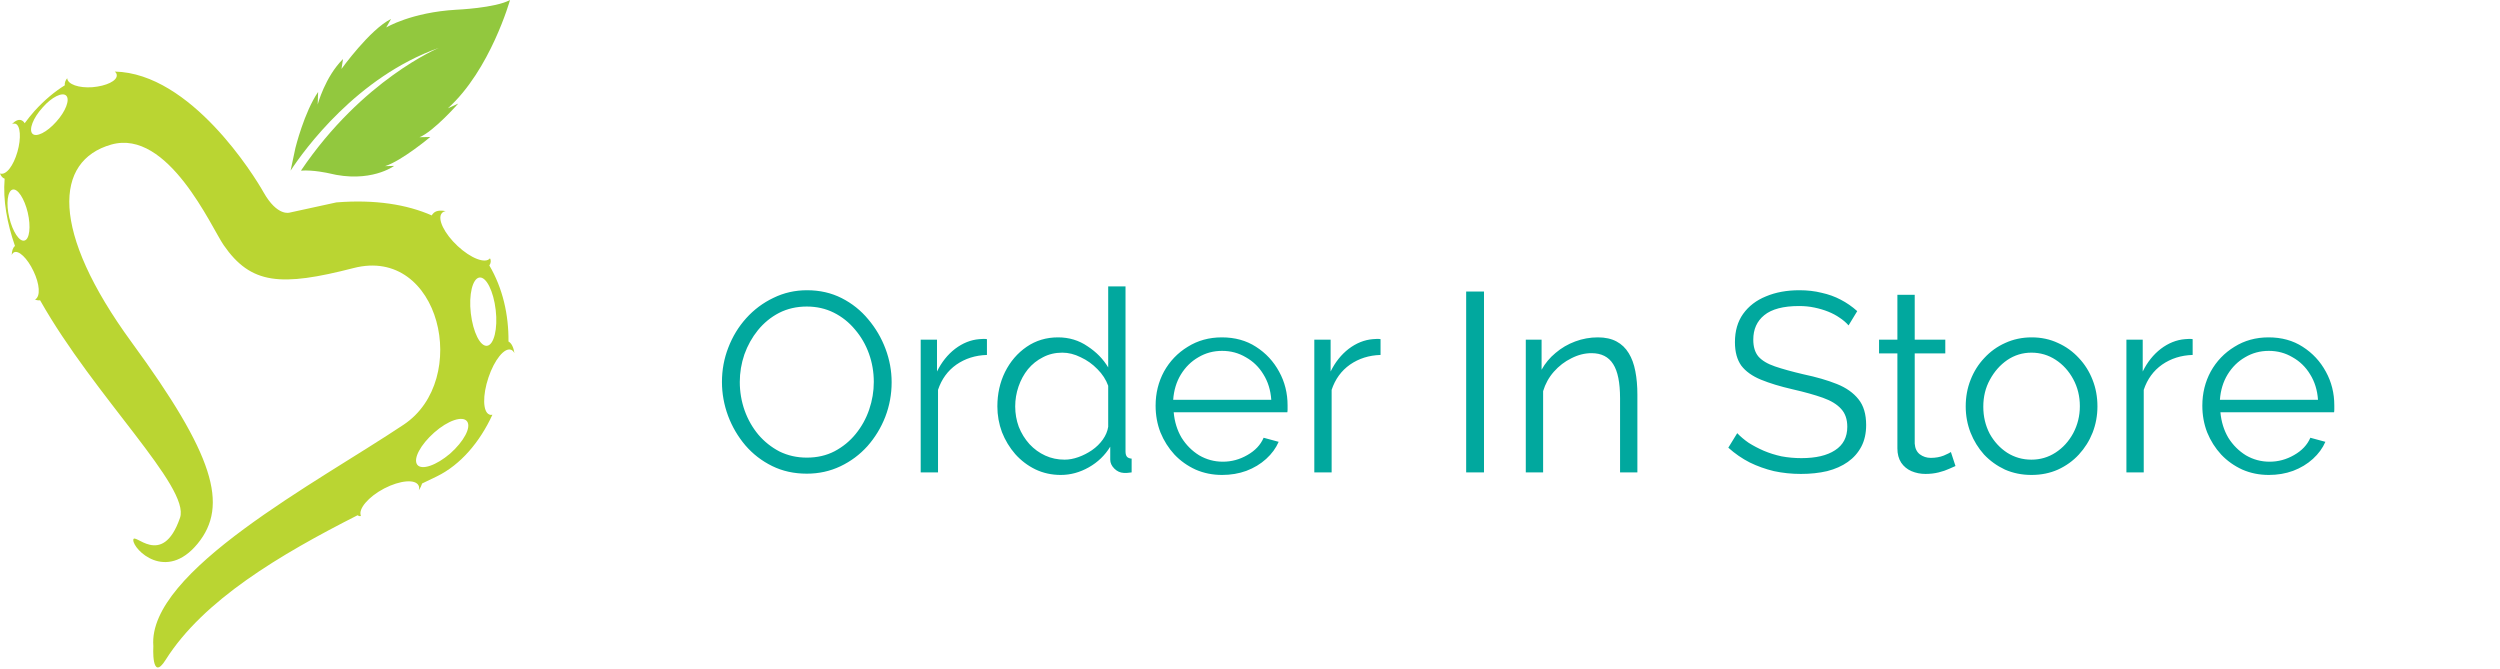 <svg width="471" height="126" viewBox="0 0 471 126" fill="none" xmlns="http://www.w3.org/2000/svg">
<path d="M21.999 14.154C21.999 13.886 21.833 13.663 21.625 13.484C35.987 13.797 47.941 33.175 49.643 36.211C52.258 40.855 54.583 40.051 54.583 40.051L63.382 38.131C70.729 37.551 76.665 38.533 81.355 40.587C81.397 40.453 81.48 40.364 81.563 40.275C82.019 39.694 82.891 39.56 83.97 39.783C83.638 39.828 83.389 39.962 83.223 40.185C82.351 41.257 83.721 44.025 86.212 46.347C88.702 48.669 91.442 49.74 92.313 48.669C92.562 49.071 92.479 49.606 92.189 50.008C94.721 54.295 95.841 59.295 95.8 64.341C96.381 64.653 96.754 65.457 96.921 66.529C96.754 66.216 96.547 65.993 96.298 65.904C95.053 65.412 93.143 67.779 92.023 71.128C90.902 74.477 90.944 77.602 92.189 78.093C92.355 78.183 92.562 78.183 92.77 78.138C90.404 83.273 86.793 87.559 82.31 89.747L79.529 91.086C79.404 91.488 79.197 91.935 78.906 92.381C78.989 92.024 78.989 91.712 78.865 91.488C78.284 90.238 75.42 90.461 72.389 92.024C69.401 93.587 67.45 95.909 67.99 97.159C67.865 97.337 67.575 97.204 67.367 97.07C52.673 104.526 38.312 113.054 31.214 124.306C28.474 128.682 28.889 121.716 28.889 121.716C27.769 107.652 59.813 90.863 76.042 80.013C88.744 71.574 82.933 46.302 66.62 50.499C52.922 54.027 47.277 53.625 42.13 46.168C39.847 42.864 31.67 24.2 20.961 27.237C10.252 30.273 9.381 43.4 24.822 64.519C40.263 85.639 43.168 95.194 37.232 102.428C31.255 109.706 25.112 103.544 25.112 101.758C25.112 99.972 30.55 107.294 33.912 97.561C35.904 91.801 17.807 74.744 7.554 56.572C7.264 56.617 6.932 56.572 6.6 56.438C7.679 55.857 7.471 53.491 6.309 51.08C5.147 48.624 3.487 47.061 2.615 47.553C2.449 47.642 2.283 47.82 2.2 48.088C2.241 47.285 2.407 46.66 2.823 46.347C1.328 42.016 0.54 37.774 0.872 33.666C0.498 33.532 0.208 33.22 0 32.684C1.162 33.086 2.532 31.21 3.279 28.621C4.026 26.031 3.86 23.62 2.906 23.307C2.698 23.263 2.49 23.263 2.241 23.397C2.823 22.772 3.445 22.459 3.985 22.638C4.234 22.727 4.483 22.906 4.649 23.218C5.23 22.414 5.853 21.655 6.517 20.896C8.426 18.798 10.335 17.235 12.203 16.074C12.162 15.583 12.328 15.136 12.66 14.735C12.743 15.896 14.86 16.61 17.392 16.431C20.048 16.208 22.082 15.226 21.999 14.154ZM5.23 40.051C4.607 37.417 3.321 35.452 2.366 35.72C1.411 35.988 1.121 38.355 1.743 40.989C2.366 43.623 3.653 45.588 4.607 45.32C5.562 45.097 5.853 42.73 5.23 40.051ZM10.585 22.95C12.369 20.986 13.2 18.798 12.494 18.039C11.788 17.28 9.754 18.262 8.011 20.271C6.226 22.236 5.396 24.424 6.102 25.183C6.807 25.942 8.841 24.915 10.585 22.95ZM81.812 81.487C79.238 83.764 77.785 86.443 78.616 87.559C79.446 88.631 82.185 87.693 84.8 85.46C87.374 83.183 88.827 80.504 87.996 79.388C87.166 78.272 84.385 79.209 81.812 81.487ZM88.702 59.028C89.117 62.6 90.487 65.323 91.774 65.145C93.06 64.966 93.808 61.93 93.392 58.403C92.977 54.83 91.608 52.107 90.321 52.285C89.034 52.464 88.287 55.5 88.702 59.028Z" fill="#BAD532"/>
<path fill-rule="evenodd" clip-rule="evenodd" d="M55.659 27.862C55.659 27.862 57.32 21.119 59.935 17.324L59.852 19.691C59.852 19.691 61.221 14.511 64.625 11.118L64.334 12.993C64.334 12.993 69.689 5.537 73.674 3.572L72.76 5.179C72.76 5.179 77.451 2.322 86.001 1.831C86.001 1.831 93.307 1.518 96.088 0C96.088 0 92.394 13.172 84.383 20.405L86.334 19.512C86.334 19.512 81.643 24.826 79.028 25.852L81.062 25.808C81.062 25.808 75.749 30.273 72.553 31.3L74.255 31.255C74.255 31.255 69.772 34.604 61.927 32.639C61.927 32.639 59.021 31.97 56.697 32.148C68.319 14.958 82.681 9.019 82.681 9.019C67.281 14.467 57.32 28.219 54.746 32.148L55.659 27.862Z" fill="#92C83E"/>
<path d="M152 89.24C149.6 89.24 147.424 88.76 145.472 87.8C143.52 86.84 141.84 85.544 140.432 83.912C139.024 82.248 137.936 80.392 137.168 78.344C136.4 76.264 136.016 74.136 136.016 71.96C136.016 69.688 136.416 67.528 137.216 65.48C138.016 63.4 139.136 61.56 140.576 59.96C142.048 58.328 143.76 57.048 145.712 56.12C147.664 55.16 149.776 54.68 152.048 54.68C154.448 54.68 156.624 55.176 158.576 56.168C160.528 57.16 162.192 58.488 163.568 60.152C164.976 61.816 166.064 63.672 166.832 65.72C167.6 67.768 167.984 69.864 167.984 72.008C167.984 74.28 167.584 76.456 166.784 78.536C165.984 80.584 164.864 82.424 163.424 84.056C161.984 85.656 160.288 86.92 158.336 87.848C156.384 88.776 154.272 89.24 152 89.24ZM139.376 71.96C139.376 73.816 139.68 75.608 140.288 77.336C140.896 79.032 141.76 80.552 142.88 81.896C144 83.208 145.328 84.264 146.864 85.064C148.432 85.832 150.144 86.216 152 86.216C153.952 86.216 155.696 85.816 157.232 85.016C158.8 84.184 160.128 83.096 161.216 81.752C162.336 80.376 163.184 78.84 163.76 77.144C164.336 75.448 164.624 73.72 164.624 71.96C164.624 70.104 164.32 68.328 163.712 66.632C163.104 64.936 162.224 63.416 161.072 62.072C159.952 60.728 158.624 59.672 157.088 58.904C155.552 58.136 153.856 57.752 152 57.752C150.08 57.752 148.336 58.152 146.768 58.952C145.232 59.752 143.904 60.84 142.784 62.216C141.696 63.56 140.848 65.08 140.24 66.776C139.664 68.472 139.376 70.2 139.376 71.96ZM185.939 66.872C183.763 66.936 181.843 67.544 180.179 68.696C178.547 69.848 177.395 71.432 176.723 73.448V89H173.459V63.992H176.531V69.992C177.395 68.232 178.531 66.808 179.939 65.72C181.379 64.632 182.899 64.024 184.499 63.896C184.819 63.864 185.091 63.848 185.315 63.848C185.571 63.848 185.779 63.864 185.939 63.896V66.872ZM187.904 76.568C187.904 74.2 188.384 72.04 189.344 70.088C190.336 68.104 191.696 66.52 193.424 65.336C195.152 64.152 197.12 63.56 199.328 63.56C201.408 63.56 203.264 64.12 204.896 65.24C206.56 66.328 207.856 67.656 208.784 69.224V53.96H212.048V85.064C212.048 85.512 212.144 85.848 212.336 86.072C212.528 86.264 212.816 86.376 213.2 86.408V89C212.56 89.096 212.064 89.128 211.712 89.096C211.04 89.064 210.448 88.792 209.936 88.28C209.424 87.768 209.168 87.208 209.168 86.6V84.152C208.176 85.784 206.832 87.08 205.136 88.04C203.44 89 201.68 89.48 199.856 89.48C198.128 89.48 196.528 89.128 195.056 88.424C193.616 87.72 192.352 86.76 191.264 85.544C190.208 84.328 189.376 82.952 188.768 81.416C188.192 79.848 187.904 78.232 187.904 76.568ZM208.784 80.408V72.68C208.368 71.528 207.696 70.488 206.768 69.56C205.84 68.6 204.784 67.848 203.6 67.304C202.448 66.728 201.296 66.44 200.144 66.44C198.8 66.44 197.584 66.728 196.496 67.304C195.408 67.848 194.464 68.6 193.664 69.56C192.896 70.52 192.304 71.608 191.888 72.824C191.472 74.04 191.264 75.288 191.264 76.568C191.264 77.912 191.488 79.192 191.936 80.408C192.416 81.624 193.088 82.712 193.952 83.672C194.816 84.6 195.808 85.32 196.928 85.832C198.048 86.344 199.264 86.6 200.576 86.6C201.408 86.6 202.272 86.44 203.168 86.12C204.064 85.8 204.912 85.368 205.712 84.824C206.544 84.248 207.232 83.576 207.776 82.808C208.32 82.04 208.656 81.24 208.784 80.408ZM230.244 89.48C228.452 89.48 226.788 89.144 225.252 88.472C223.716 87.768 222.388 86.824 221.268 85.64C220.148 84.424 219.268 83.032 218.628 81.464C218.02 79.896 217.716 78.216 217.716 76.424C217.716 74.088 218.244 71.944 219.3 69.992C220.388 68.04 221.876 66.488 223.764 65.336C225.652 64.152 227.796 63.56 230.196 63.56C232.66 63.56 234.804 64.152 236.628 65.336C238.484 66.52 239.94 68.088 240.996 70.04C242.052 71.96 242.58 74.072 242.58 76.376C242.58 76.632 242.58 76.888 242.58 77.144C242.58 77.368 242.564 77.544 242.532 77.672H221.124C221.284 79.464 221.78 81.064 222.612 82.472C223.476 83.848 224.58 84.952 225.924 85.784C227.3 86.584 228.788 86.984 230.388 86.984C232.02 86.984 233.556 86.568 234.996 85.736C236.468 84.904 237.492 83.816 238.068 82.472L240.9 83.24C240.388 84.424 239.604 85.496 238.548 86.456C237.492 87.416 236.244 88.168 234.804 88.712C233.396 89.224 231.876 89.48 230.244 89.48ZM221.028 75.32H239.508C239.38 73.496 238.884 71.896 238.02 70.52C237.188 69.144 236.084 68.072 234.708 67.304C233.364 66.504 231.876 66.104 230.244 66.104C228.612 66.104 227.124 66.504 225.78 67.304C224.436 68.072 223.332 69.16 222.468 70.568C221.636 71.944 221.156 73.528 221.028 75.32ZM260.096 66.872C257.92 66.936 256 67.544 254.336 68.696C252.704 69.848 251.552 71.432 250.88 73.448V89H247.616V63.992H250.688V69.992C251.552 68.232 252.688 66.808 254.096 65.72C255.536 64.632 257.056 64.024 258.656 63.896C258.976 63.864 259.248 63.848 259.472 63.848C259.728 63.848 259.936 63.864 260.096 63.896V66.872ZM276.225 89V54.92H279.585V89H276.225ZM308.483 89H305.219V75.032C305.219 72.088 304.787 69.944 303.923 68.6C303.059 67.224 301.699 66.536 299.843 66.536C298.563 66.536 297.299 66.856 296.051 67.496C294.803 68.104 293.699 68.952 292.739 70.04C291.811 71.096 291.139 72.312 290.723 73.688V89H287.459V63.992H290.435V69.656C291.107 68.44 291.987 67.384 293.075 66.488C294.163 65.56 295.395 64.84 296.771 64.328C298.147 63.816 299.571 63.56 301.043 63.56C302.419 63.56 303.587 63.816 304.547 64.328C305.507 64.84 306.275 65.576 306.851 66.536C307.427 67.464 307.843 68.6 308.099 69.944C308.355 71.256 308.483 72.728 308.483 74.36V89ZM348.27 61.304C347.79 60.76 347.23 60.28 346.59 59.864C345.95 59.416 345.23 59.032 344.43 58.712C343.63 58.392 342.766 58.136 341.838 57.944C340.942 57.752 339.982 57.656 338.958 57.656C335.982 57.656 333.79 58.232 332.382 59.384C331.006 60.504 330.318 62.04 330.318 63.992C330.318 65.336 330.638 66.392 331.278 67.16C331.95 67.928 332.99 68.552 334.398 69.032C335.806 69.512 337.598 70.008 339.774 70.52C342.206 71.032 344.302 71.64 346.062 72.344C347.822 73.048 349.182 74.008 350.142 75.224C351.102 76.408 351.582 78.024 351.582 80.072C351.582 81.64 351.278 83 350.67 84.152C350.062 85.304 349.214 86.264 348.126 87.032C347.038 87.8 345.742 88.376 344.238 88.76C342.734 89.112 341.086 89.288 339.294 89.288C337.534 89.288 335.838 89.112 334.206 88.76C332.606 88.376 331.086 87.832 329.646 87.128C328.206 86.392 326.862 85.464 325.614 84.344L327.294 81.608C327.902 82.248 328.622 82.856 329.454 83.432C330.318 83.976 331.262 84.472 332.286 84.92C333.342 85.368 334.462 85.72 335.646 85.976C336.862 86.2 338.11 86.312 339.39 86.312C342.11 86.312 344.222 85.816 345.726 84.824C347.262 83.832 348.03 82.36 348.03 80.408C348.03 79 347.646 77.88 346.878 77.048C346.11 76.184 344.958 75.48 343.422 74.936C341.886 74.392 339.998 73.864 337.758 73.352C335.39 72.808 333.39 72.2 331.758 71.528C330.126 70.856 328.894 69.976 328.062 68.888C327.262 67.768 326.862 66.296 326.862 64.472C326.862 62.36 327.374 60.584 328.398 59.144C329.454 57.672 330.894 56.568 332.718 55.832C334.542 55.064 336.638 54.68 339.006 54.68C340.51 54.68 341.902 54.84 343.182 55.16C344.494 55.448 345.694 55.88 346.782 56.456C347.902 57.032 348.942 57.752 349.902 58.616L348.27 61.304ZM368.413 87.8C368.157 87.896 367.757 88.072 367.213 88.328C366.669 88.584 366.013 88.808 365.245 89C364.477 89.192 363.645 89.288 362.749 89.288C361.821 89.288 360.941 89.112 360.109 88.76C359.309 88.408 358.669 87.88 358.189 87.176C357.709 86.44 357.469 85.544 357.469 84.488V66.584H354.013V63.992H357.469V55.544H360.733V63.992H366.493V66.584H360.733V83.576C360.797 84.472 361.117 85.144 361.693 85.592C362.301 86.04 362.989 86.264 363.757 86.264C364.653 86.264 365.469 86.12 366.205 85.832C366.941 85.512 367.389 85.288 367.549 85.16L368.413 87.8ZM382.725 89.48C380.933 89.48 379.269 89.144 377.733 88.472C376.229 87.768 374.917 86.824 373.797 85.64C372.709 84.424 371.861 83.048 371.253 81.512C370.645 79.944 370.341 78.296 370.341 76.568C370.341 74.776 370.645 73.112 371.253 71.576C371.861 70.008 372.725 68.632 373.845 67.448C374.965 66.232 376.277 65.288 377.781 64.616C379.317 63.912 380.981 63.56 382.773 63.56C384.565 63.56 386.213 63.912 387.717 64.616C389.221 65.288 390.533 66.232 391.653 67.448C392.773 68.632 393.637 70.008 394.245 71.576C394.853 73.112 395.157 74.776 395.157 76.568C395.157 78.296 394.853 79.944 394.245 81.512C393.637 83.048 392.773 84.424 391.653 85.64C390.565 86.824 389.253 87.768 387.717 88.472C386.213 89.144 384.549 89.48 382.725 89.48ZM373.653 76.616C373.653 78.472 374.053 80.168 374.853 81.704C375.685 83.208 376.789 84.408 378.165 85.304C379.541 86.168 381.061 86.6 382.725 86.6C384.389 86.6 385.909 86.152 387.285 85.256C388.661 84.36 389.765 83.144 390.597 81.608C391.429 80.04 391.845 78.344 391.845 76.52C391.845 74.664 391.429 72.968 390.597 71.432C389.765 69.896 388.661 68.68 387.285 67.784C385.909 66.888 384.389 66.44 382.725 66.44C381.061 66.44 379.541 66.904 378.165 67.832C376.821 68.76 375.733 69.992 374.901 71.528C374.069 73.032 373.653 74.728 373.653 76.616ZM413.096 66.872C410.92 66.936 409 67.544 407.336 68.696C405.704 69.848 404.552 71.432 403.88 73.448V89H400.616V63.992H403.688V69.992C404.552 68.232 405.688 66.808 407.096 65.72C408.536 64.632 410.056 64.024 411.656 63.896C411.976 63.864 412.248 63.848 412.472 63.848C412.728 63.848 412.936 63.864 413.096 63.896V66.872ZM427.447 89.48C425.655 89.48 423.991 89.144 422.455 88.472C420.919 87.768 419.591 86.824 418.471 85.64C417.351 84.424 416.471 83.032 415.831 81.464C415.223 79.896 414.919 78.216 414.919 76.424C414.919 74.088 415.447 71.944 416.503 69.992C417.591 68.04 419.079 66.488 420.967 65.336C422.855 64.152 424.999 63.56 427.399 63.56C429.863 63.56 432.007 64.152 433.831 65.336C435.687 66.52 437.143 68.088 438.199 70.04C439.255 71.96 439.783 74.072 439.783 76.376C439.783 76.632 439.783 76.888 439.783 77.144C439.783 77.368 439.767 77.544 439.735 77.672H418.327C418.487 79.464 418.983 81.064 419.815 82.472C420.679 83.848 421.783 84.952 423.127 85.784C424.503 86.584 425.991 86.984 427.591 86.984C429.223 86.984 430.759 86.568 432.199 85.736C433.671 84.904 434.695 83.816 435.271 82.472L438.103 83.24C437.591 84.424 436.807 85.496 435.751 86.456C434.695 87.416 433.447 88.168 432.007 88.712C430.599 89.224 429.079 89.48 427.447 89.48ZM418.231 75.32H436.711C436.583 73.496 436.087 71.896 435.223 70.52C434.391 69.144 433.287 68.072 431.911 67.304C430.567 66.504 429.079 66.104 427.447 66.104C425.815 66.104 424.327 66.504 422.983 67.304C421.639 68.072 420.535 69.16 419.671 70.568C418.839 71.944 418.359 73.528 418.231 75.32Z" fill="#01A89E"/>
</svg>
